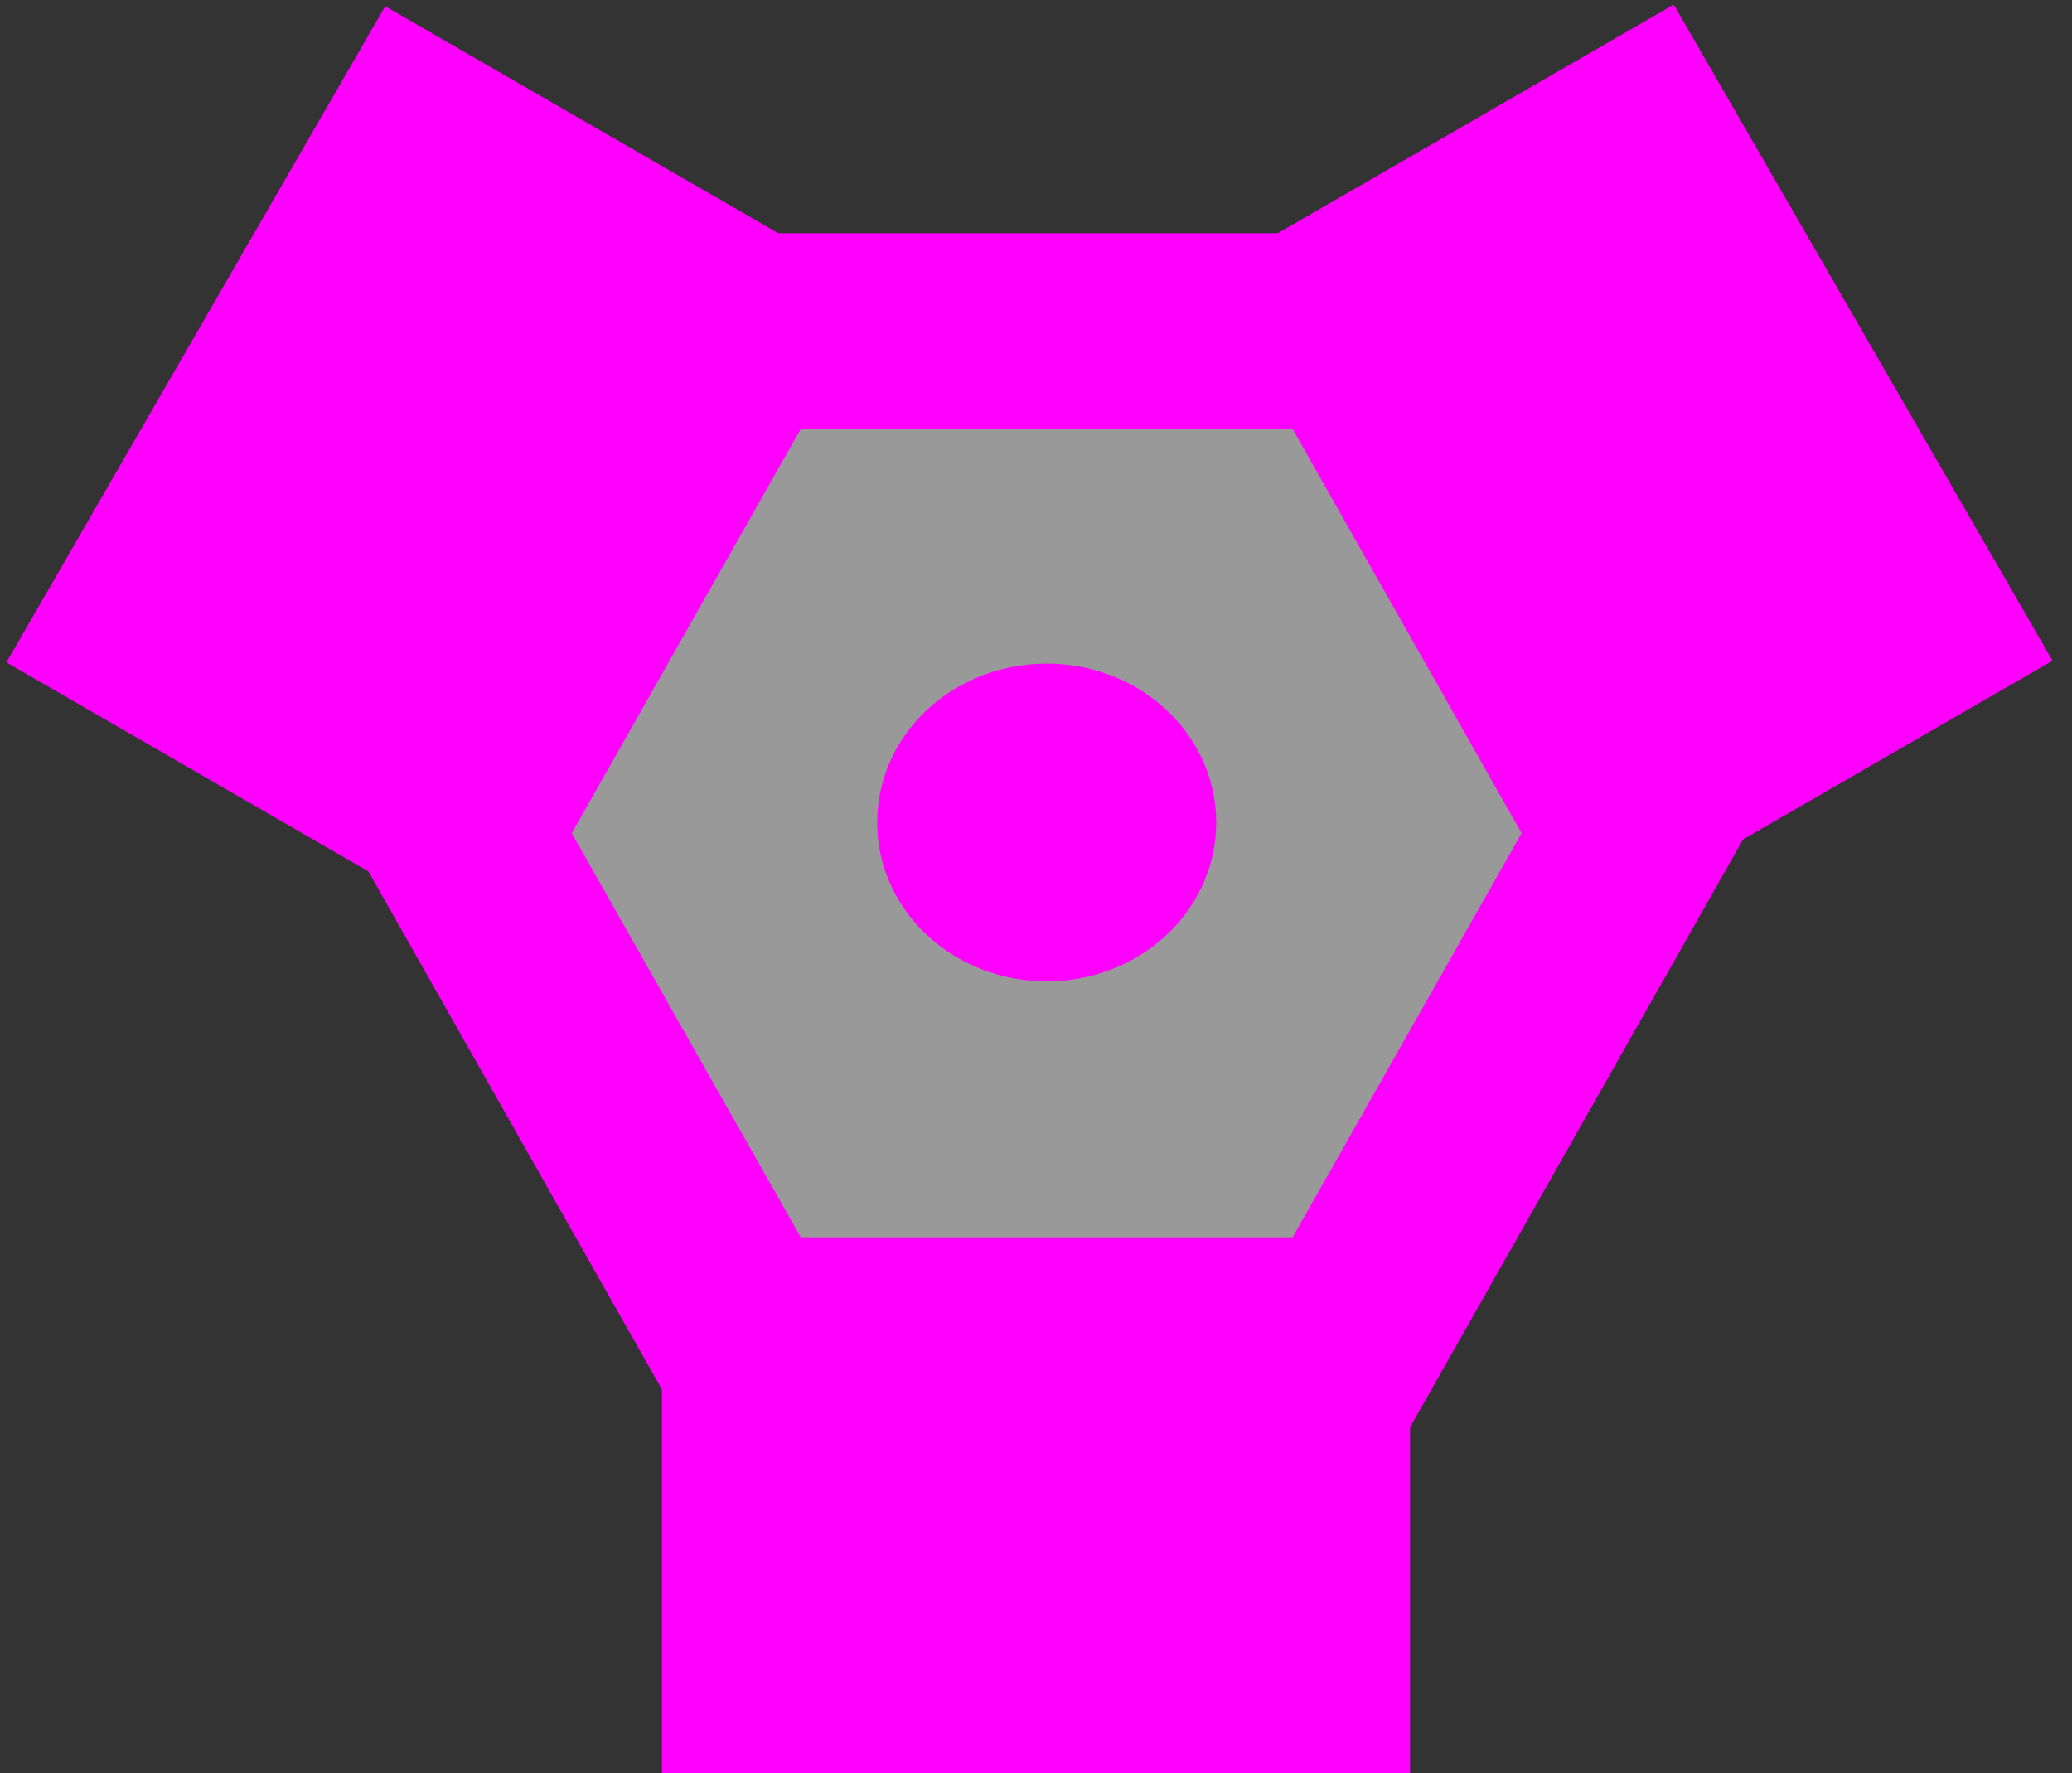 <svg width="97" height="83" xmlns="http://www.w3.org/2000/svg" xmlns:xlink="http://www.w3.org/1999/xlink" overflow="hidden"><rect width="100%" height="100%" fill="#333333" stroke="none"/><defs><clipPath id="clip0"><rect x="1182" y="1833" width="97" height="83"/></clipPath></defs><g clip-path="url(#clip0)" transform="translate(-1182 -1833)"><rect x="0" y="0" width="27.445" height="17.368" stroke="#FF00FF" stroke-width="8.021" stroke-miterlimit="8" fill="#FF00FF" transform="matrix(-0.5 -0.866 -0.866 0.5 1272.61 1862.46)"/><path d="M0 23.5 13.316 0 41.684 0 55 23.5 41.684 47 13.316 47Z" stroke="#FF00FF" stroke-width="9.167" stroke-miterlimit="8" fill="#FFFFFF" fill-rule="evenodd" fill-opacity="0.502" transform="matrix(-1 0 0 1 1258.5 1848.5)"/><rect x="0" y="0" width="27.445" height="17.368" stroke="#FF00FF" stroke-width="8.021" stroke-miterlimit="8" fill="#FF00FF" transform="matrix(-0.5 0.866 0.866 0.5 1201.5 1838.77)"/><rect x="0" y="0" width="27" height="17" stroke="#FF00FF" stroke-width="8.021" stroke-miterlimit="8" fill="#FF00FF" transform="matrix(-1 0 0 1 1244 1895)"/><path d="M0 4C-5.72906e-16 1.791 2.015 -5.09247e-16 4.5-1.01849e-15 6.985-2.03699e-15 9 1.791 9 4 9 6.209 6.985 8 4.5 8 2.015 8-2.86453e-15 6.209 0 4Z" stroke="#FF00FF" stroke-width="6.875" stroke-miterlimit="8" fill="#FF00FF" fill-rule="evenodd" transform="matrix(-1 0 0 1 1235.5 1867.5)"/></g></svg>